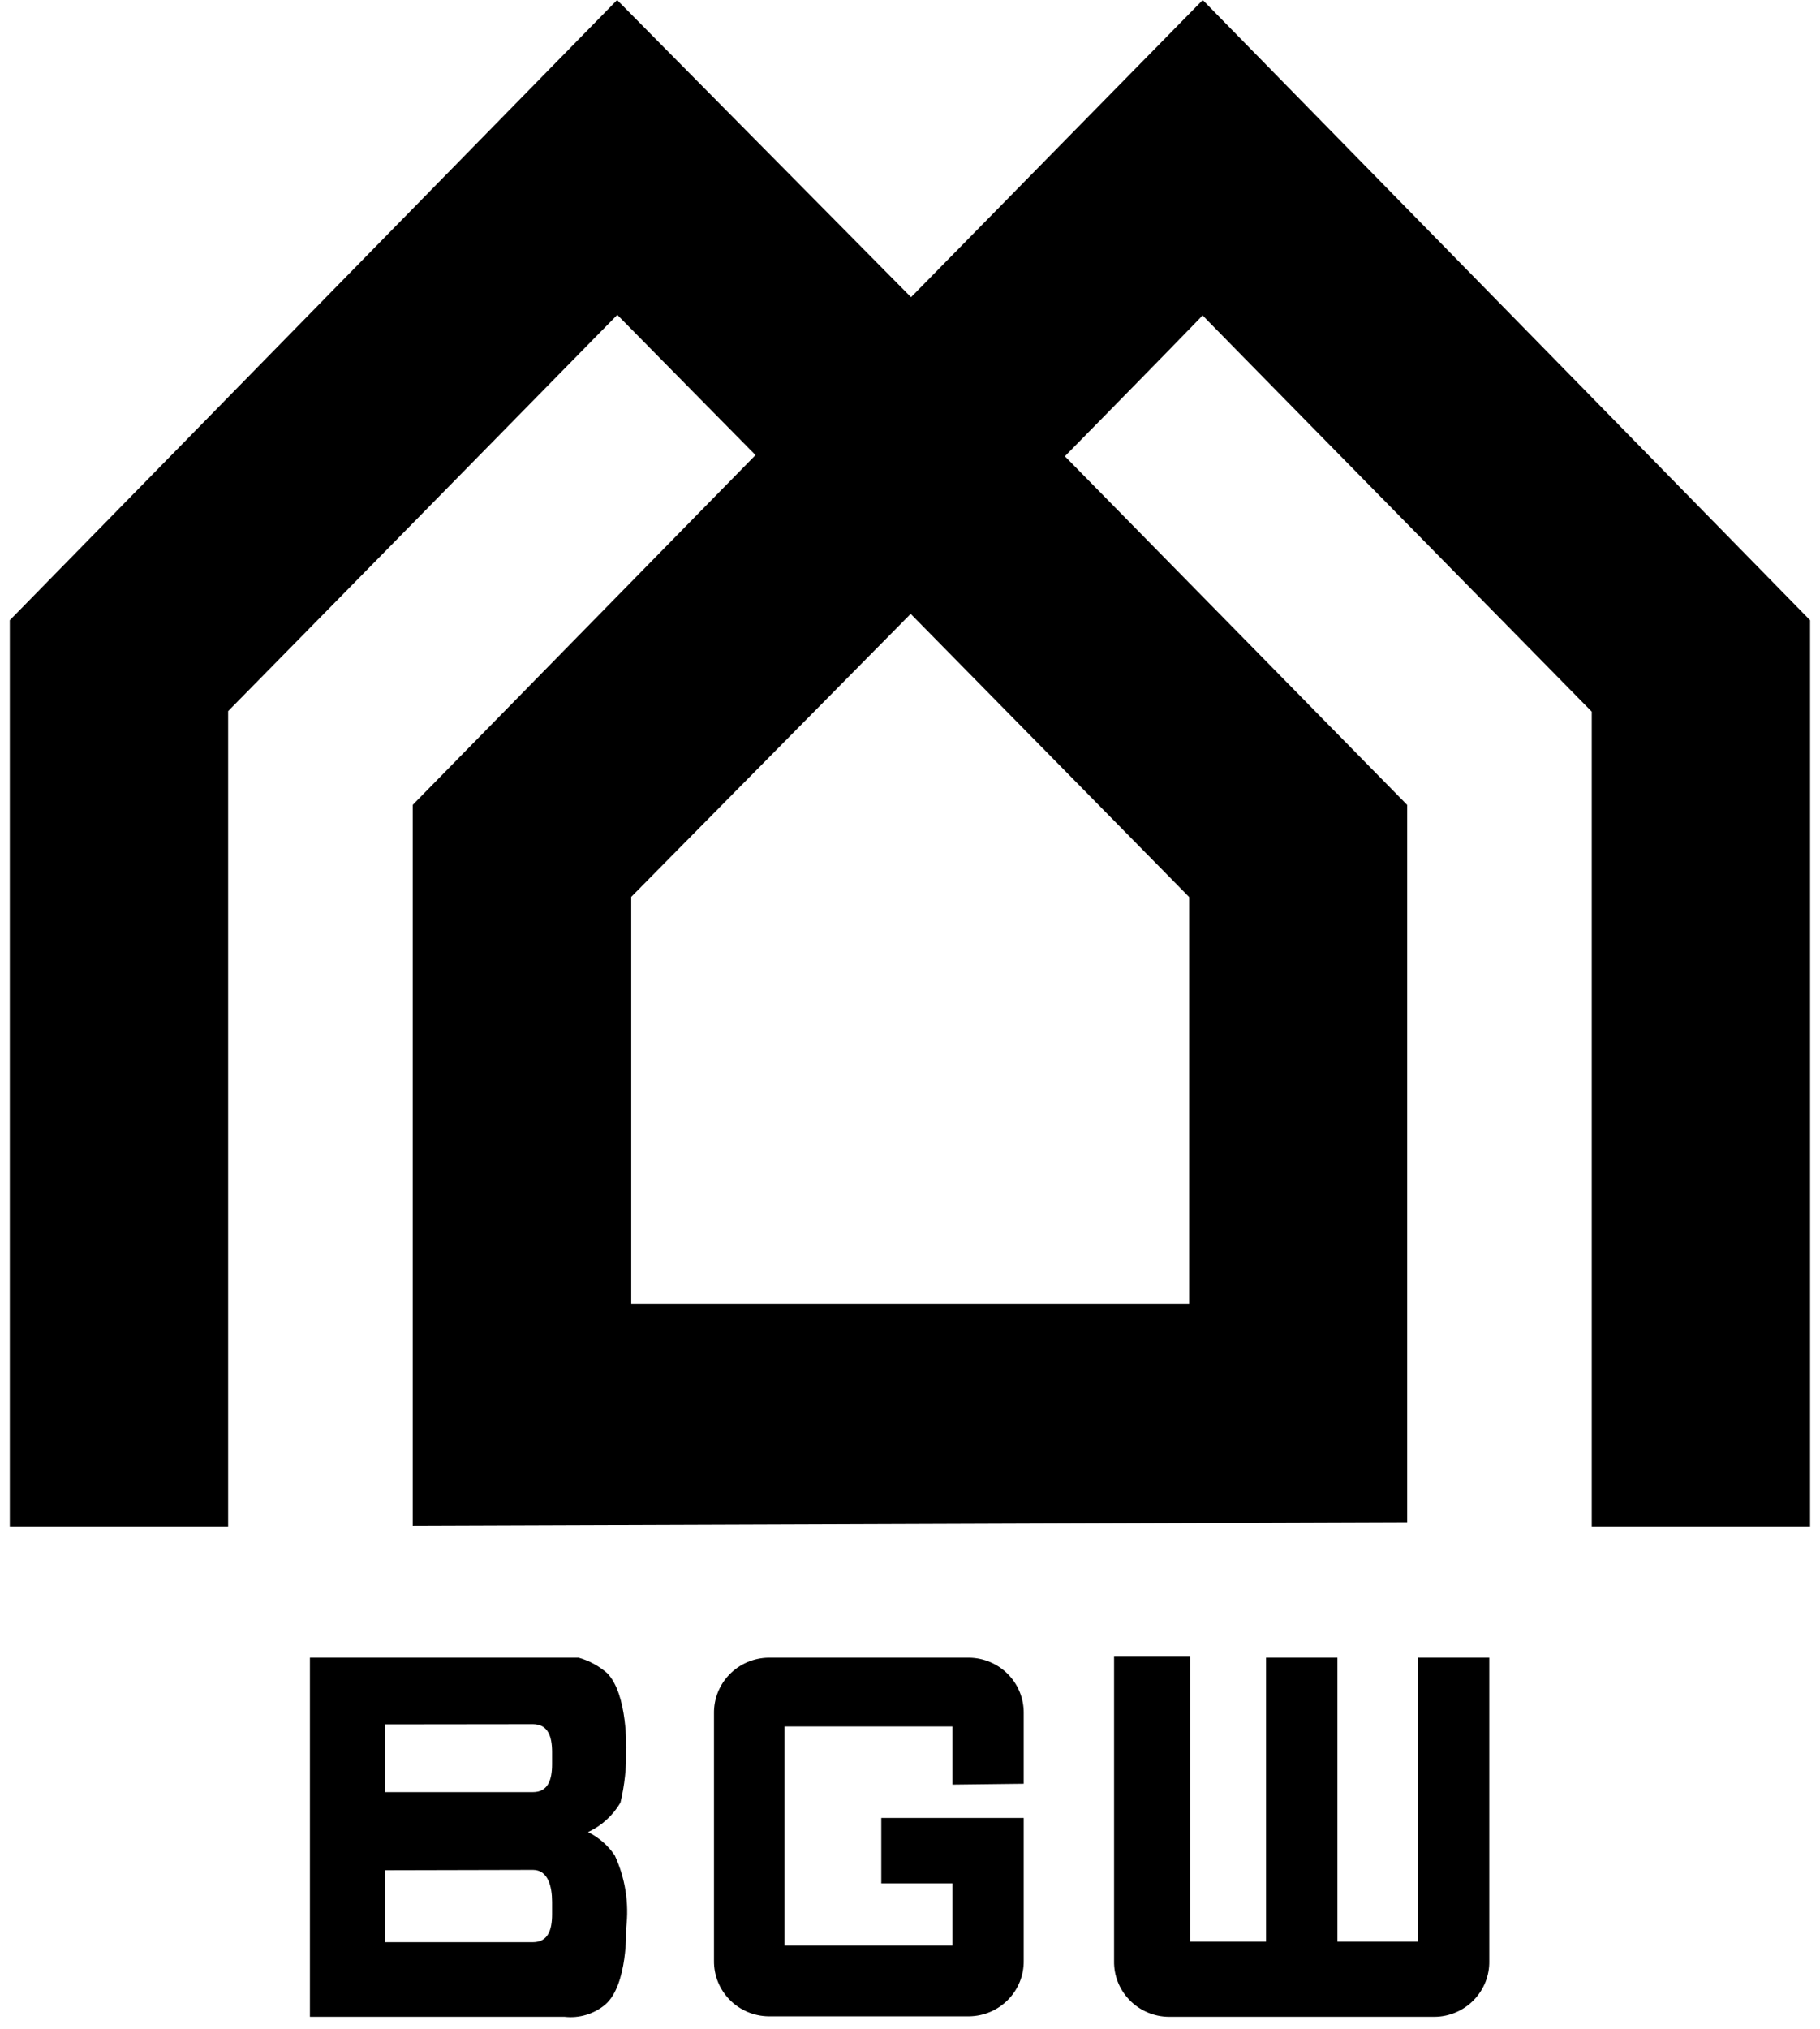 <svg width="96" height="107" viewBox="0 0 96 107" fill="none" xmlns="http://www.w3.org/2000/svg">
<path d="M33.295 47.299V68.765H62.725V47.299L48.036 32.367C48.036 32.367 36.697 43.847 33.286 47.299H33.295ZM21.769 80.447C21.769 79.182 21.769 42.441 21.769 42.441L39.851 23.996L32.56 16.601C32.56 16.601 20.901 28.485 12.033 37.496V80.482H0.517V32.701L32.551 0L48.054 15.67L63.442 0L95.476 32.701V80.482H83.96V37.523C75.101 28.511 63.416 16.627 63.433 16.627C63.451 16.627 60.386 19.771 56.169 24.058L74.224 42.441C74.224 42.441 74.224 77.188 74.224 80.263L21.769 80.447Z" fill="black"/>
<path d="M66.781 102.379V87.403H70.546V102.379H74.799V87.403H78.555V103.407C78.561 103.787 78.491 104.164 78.349 104.518C78.207 104.871 77.997 105.193 77.729 105.466C77.462 105.739 77.143 105.956 76.79 106.106C76.438 106.256 76.059 106.336 75.675 106.34H61.643C61.259 106.336 60.88 106.256 60.528 106.106C60.176 105.956 59.856 105.739 59.589 105.466C59.322 105.193 59.111 104.871 58.969 104.518C58.828 104.164 58.758 103.787 58.764 103.407V87.351H62.786V102.379H66.781ZM50.241 94.096V91.031H41.382V102.581H50.241V99.305H46.485V95.853H53.998V103.38C54.003 103.76 53.934 104.138 53.792 104.492C53.65 104.845 53.44 105.167 53.172 105.44C52.905 105.712 52.586 105.93 52.233 106.08C51.881 106.23 51.502 106.309 51.118 106.314H40.532C40.149 106.308 39.771 106.228 39.42 106.077C39.068 105.927 38.75 105.709 38.484 105.437C38.217 105.164 38.007 104.842 37.866 104.49C37.725 104.137 37.656 103.76 37.661 103.38V90.337C37.656 89.957 37.725 89.581 37.866 89.228C38.007 88.875 38.217 88.553 38.484 88.281C38.75 88.008 39.068 87.79 39.42 87.64C39.771 87.489 40.149 87.409 40.532 87.403H51.118C51.502 87.408 51.881 87.487 52.233 87.638C52.586 87.787 52.905 88.005 53.172 88.278C53.44 88.55 53.65 88.872 53.792 89.226C53.934 89.579 54.003 89.957 53.998 90.337V94.052L50.241 94.096ZM16.347 87.403H30.521C31.079 87.56 31.593 87.839 32.027 88.22C33.126 89.344 33.028 92.26 33.028 92.26C33.046 93.198 32.945 94.133 32.727 95.045C32.33 95.724 31.734 96.266 31.017 96.6C31.587 96.881 32.072 97.305 32.426 97.829C32.981 99.026 33.189 100.352 33.028 101.659C33.028 101.659 33.126 104.671 31.921 105.699C31.626 105.945 31.284 106.128 30.915 106.238C30.547 106.349 30.16 106.383 29.777 106.34H16.347V87.403ZM20.316 90.917V94.492H28.111C28.909 94.492 29.121 93.833 29.121 93.025V92.375C29.121 91.567 28.909 90.908 28.111 90.908L20.316 90.917ZM20.316 98.611V102.405H28.111C28.909 102.405 29.121 101.747 29.121 100.938V100.28C29.121 99.472 28.909 98.593 28.111 98.593L20.316 98.611Z" fill="black"/>
</svg>